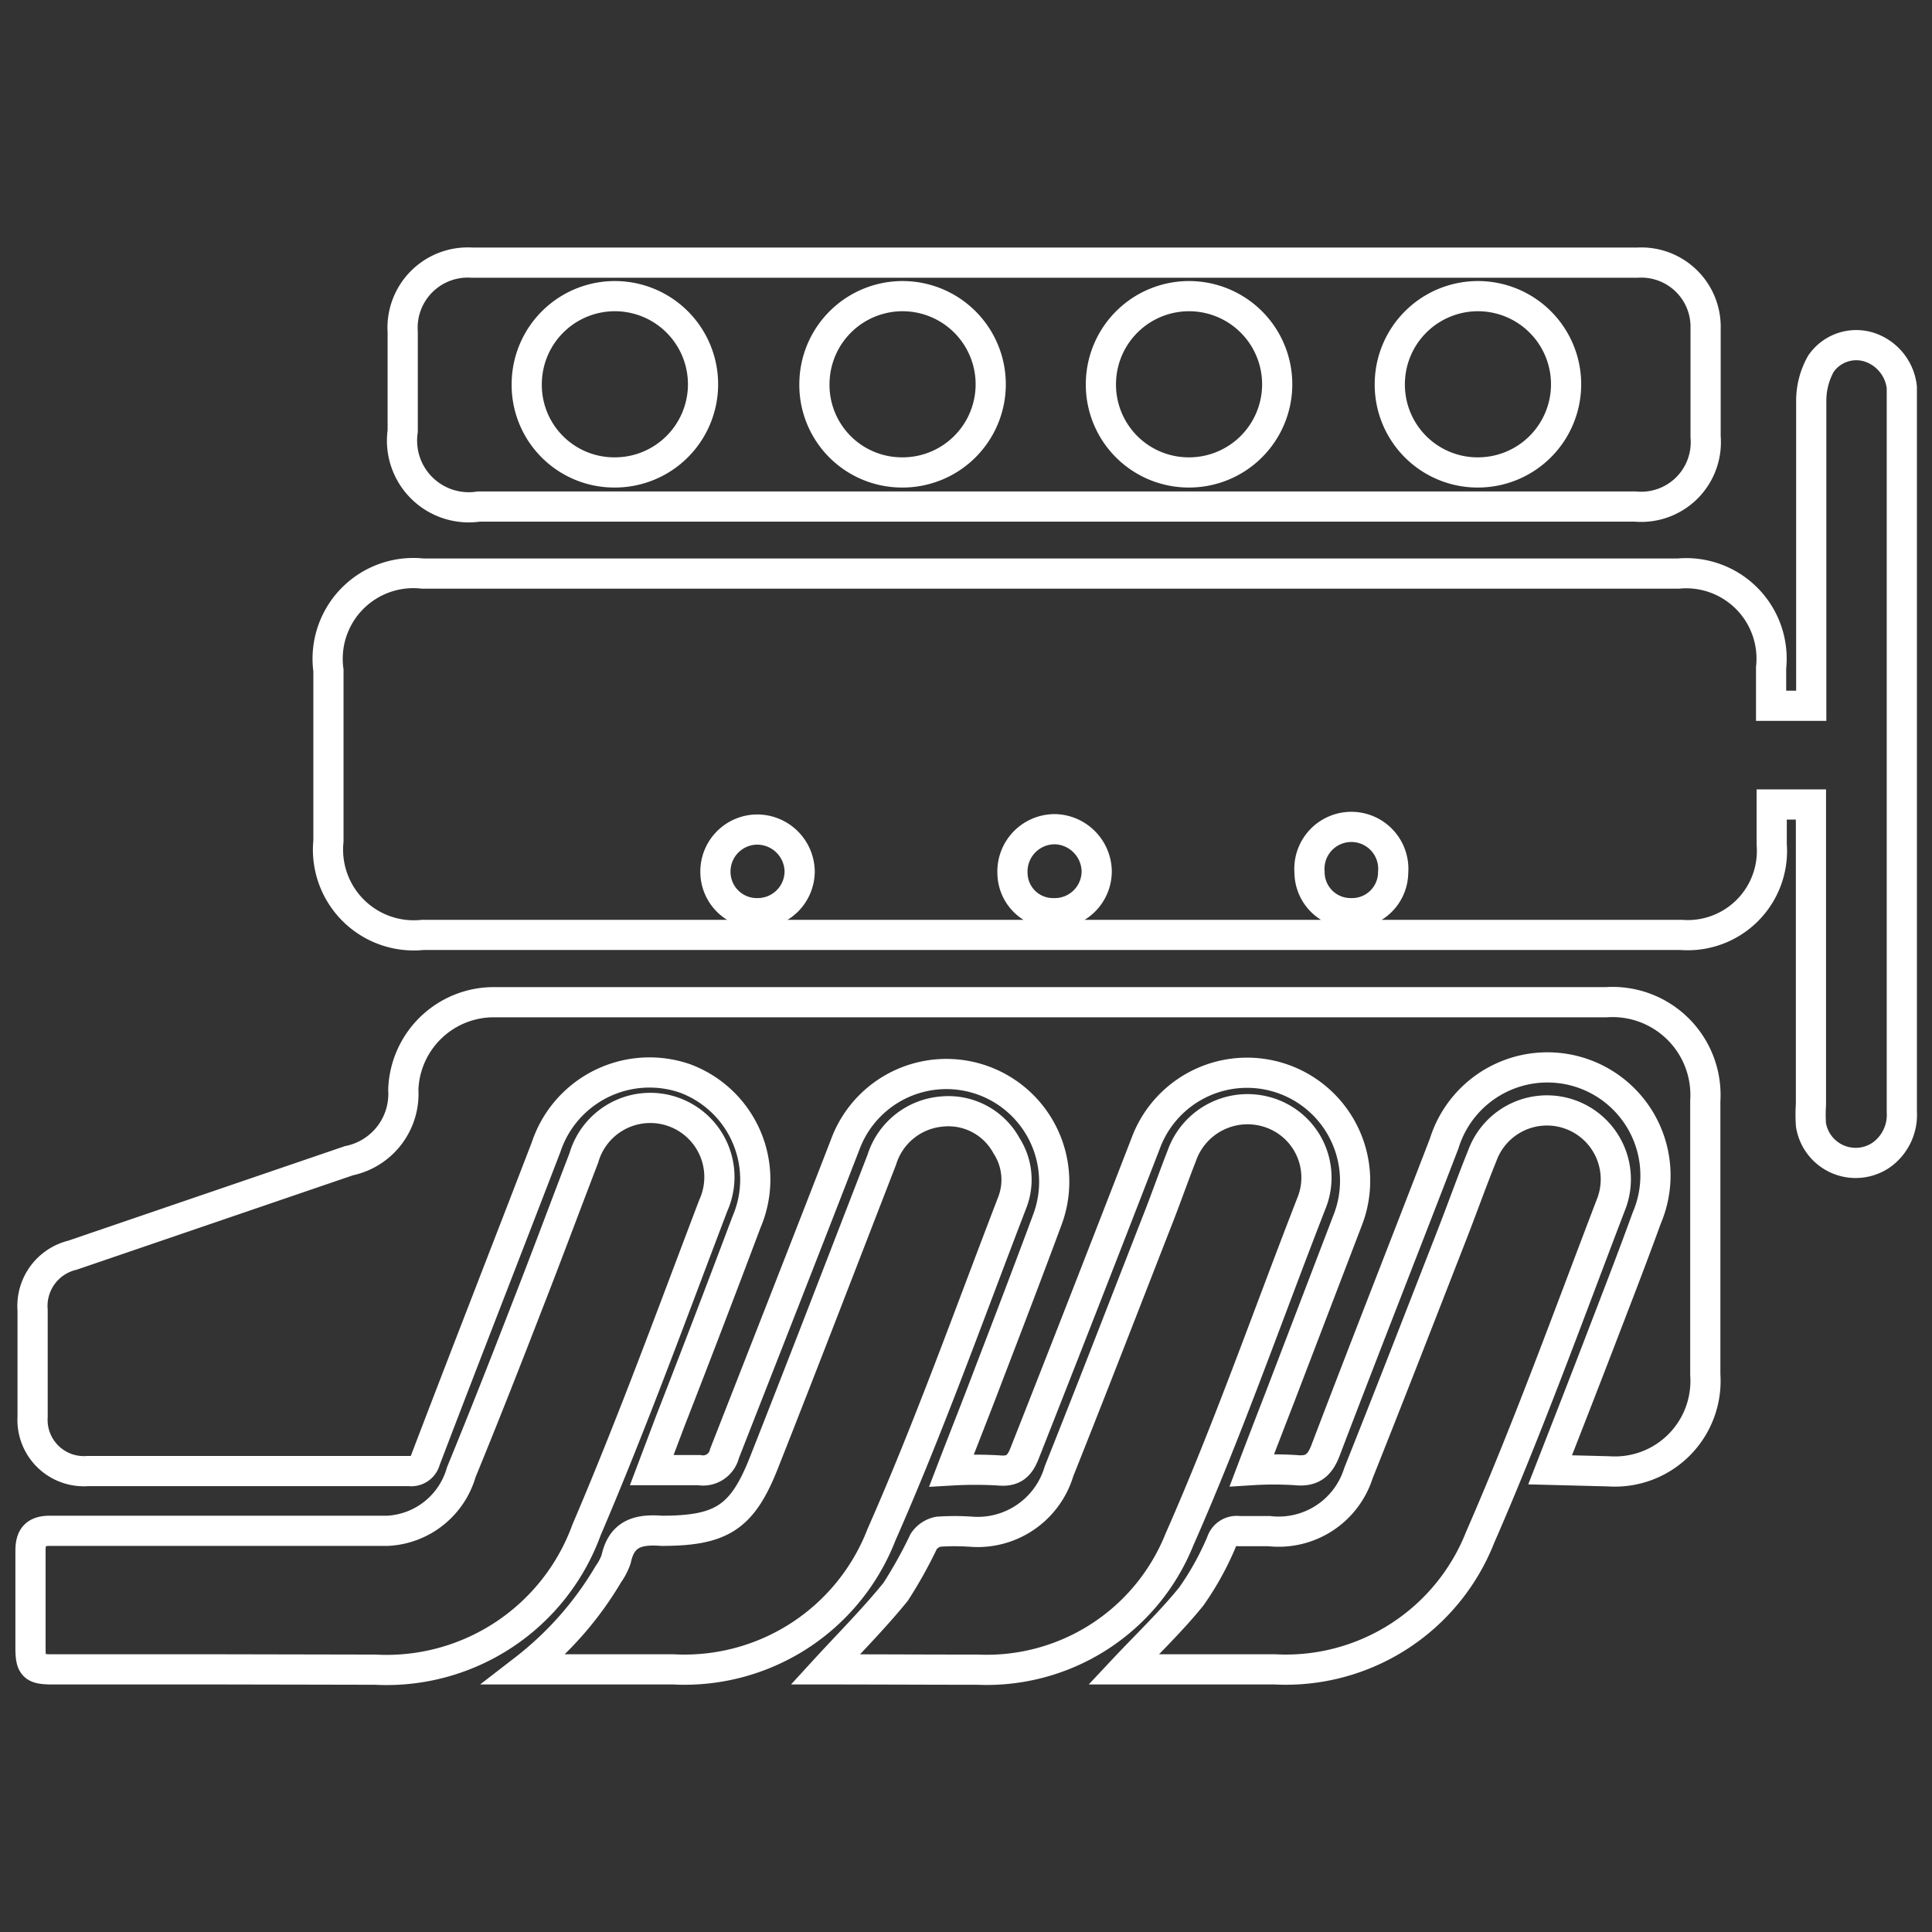 <svg id="Layer_1" data-name="Layer 1" xmlns="http://www.w3.org/2000/svg" viewBox="0 0 64 64"><rect x="0" y="0" width="64" height="64" fill="#333333" stroke="none"/><defs><style>.cls-1{fill:none;stroke:#fff;stroke-miterlimit:10;}</style></defs><title>143 PS Power-64-01</title><path class="cls-1" d="M58.67,23.38H60v-.57c0-3.18,0-6.36,0-9.54a2.5,2.5,0,0,1,.32-1.22,1.42,1.42,0,0,1,1.6-.55A1.58,1.58,0,0,1,63,12.83c0,.1,0,.2,0,.31Q63,25,63,36.83a1.63,1.63,0,0,1-.68,1.43,1.5,1.5,0,0,1-2.33-1,5,5,0,0,1,0-.67c0-3.11,0-6.22,0-9.33v-.61h-1.3v1.32a2.79,2.79,0,0,1-3,3H14a2.84,2.84,0,0,1-3.12-3.11c0-1.88,0-3.77,0-5.65A2.84,2.84,0,0,1,14,19H55.6a2.83,2.83,0,0,1,3.07,3.12ZM25.11,30.25a1.39,1.39,0,0,0,1.38-1.39,1.41,1.41,0,0,0-1.4-1.38,1.39,1.39,0,0,0-1.39,1.43A1.37,1.37,0,0,0,25.11,30.25Zm8.43-1.32a1.34,1.34,0,0,0,1.36,1.32,1.39,1.39,0,0,0,1.43-1.39A1.42,1.42,0,0,0,35,27.47,1.4,1.4,0,0,0,33.54,28.93Zm11.21,1.32a1.36,1.36,0,0,0,1.4-1.35,1.39,1.39,0,1,0-2.77,0A1.36,1.36,0,0,0,44.75,30.25Z"/><path class="cls-1" d="M51.35,48.69c.57-1.46,1.11-2.84,1.64-4.22s1.06-2.74,1.56-4.12a3.58,3.58,0,1,0-6.71-2.47c-1.3,3.38-2.63,6.75-3.92,10.14-.19.51-.44.74-1,.68a11.57,11.57,0,0,0-1.45,0c.33-.87.64-1.67.95-2.47l2.22-5.8a3.58,3.58,0,1,0-6.69-2.55c-1.32,3.41-2.65,6.82-4,10.24-.16.42-.36.64-.86.59a13.57,13.57,0,0,0-1.57,0c.43-1.12.85-2.17,1.25-3.23.65-1.69,1.3-3.39,1.93-5.09A3.57,3.57,0,1,0,28,37.91c-1.32,3.41-2.66,6.82-4,10.24a.73.73,0,0,1-.84.55c-.5,0-1,0-1.57,0l.62-1.64q1.28-3.28,2.52-6.58a3.57,3.57,0,0,0-2.05-4.76A3.61,3.61,0,0,0,18.09,38c-1.33,3.46-2.68,6.91-4,10.37a.48.48,0,0,1-.53.36H2.91a1.7,1.7,0,0,1-1.83-1.8c0-1.18,0-2.35,0-3.53a1.73,1.73,0,0,1,1.32-1.82l9.16-3.13a2.26,2.26,0,0,0,1.8-2.35,3,3,0,0,1,3.07-2.9c5,0,10,0,15,0,4.17,0,8.33,0,12.49,0h9.28a3.08,3.08,0,0,1,3.29,3.27q0,4.55,0,9.07a3,3,0,0,1-3.19,3.2Z"/><path class="cls-1" d="M34.93,16.78H15.86a2.21,2.21,0,0,1-2.52-2.5V11A2.16,2.16,0,0,1,15.63,8.7H54.25a2.13,2.13,0,0,1,2.25,2.19c0,1.19,0,2.38,0,3.58a2.14,2.14,0,0,1-2.33,2.31Zm14-1.13a2.92,2.92,0,1,0-2.89-3A2.91,2.91,0,0,0,49,15.65Zm-19.07,0a2.92,2.92,0,1,0-2.88-3A2.9,2.9,0,0,0,29.88,15.65Zm-9.51,0a2.92,2.92,0,1,0-2.9-3A2.9,2.9,0,0,0,20.37,15.65Zm19,0a2.92,2.92,0,1,0-2.88-3A2.91,2.91,0,0,0,39.41,15.65Z"/><path class="cls-1" d="M7.38,55.3c-1.88,0-3.76,0-5.65,0-.62,0-.72-.1-.72-.72,0-1.07,0-2.14,0-3.21,0-.45.16-.66.64-.66,2.62,0,5.25,0,7.87,0,1.11,0,2.21,0,3.32,0a2.68,2.68,0,0,0,2.44-1.94c.76-1.85,1.49-3.71,2.21-5.57.63-1.61,1.23-3.23,1.85-4.84a2.29,2.29,0,1,1,4.29,1.57c-1.37,3.6-2.69,7.22-4.2,10.75a7.05,7.05,0,0,1-7,4.63Z"/><path class="cls-1" d="M27.34,55.3c.77-.84,1.6-1.67,2.33-2.57a14.94,14.94,0,0,0,.93-1.67.77.77,0,0,1,.48-.32,7.9,7.9,0,0,1,1.09,0,2.81,2.81,0,0,0,2.91-2c1.13-2.83,2.23-5.68,3.34-8.52.25-.65.48-1.3.73-1.94a2.31,2.31,0,0,1,2.9-1.42,2.26,2.26,0,0,1,1.42,2.93C42,43.56,40.69,47.33,39.07,51a6.88,6.88,0,0,1-6.68,4.31C30.68,55.31,29,55.3,27.34,55.3Z"/><path class="cls-1" d="M17.37,55.3a11.13,11.13,0,0,0,2.78-3.15,2,2,0,0,0,.26-.5c.18-.85.73-1,1.51-.94,2,0,2.68-.45,3.4-2.29,1.32-3.34,2.61-6.7,3.89-10a2.28,2.28,0,0,1,2-1.6,2.19,2.19,0,0,1,2.13,1.13,2.08,2.08,0,0,1,.19,1.89c-1.42,3.69-2.75,7.42-4.33,11a7,7,0,0,1-6.9,4.46Z"/><path class="cls-1" d="M37.22,55.3c.75-.8,1.55-1.56,2.24-2.41a9.58,9.58,0,0,0,1-1.8.53.53,0,0,1,.58-.37c.35,0,.69,0,1,0A2.77,2.77,0,0,0,45,48.8c1.05-2.63,2.07-5.26,3.1-7.9.34-.87.65-1.75,1-2.61a2.28,2.28,0,1,1,4.29,1.55c-1.42,3.71-2.77,7.45-4.36,11.09a6.92,6.92,0,0,1-6.8,4.37Z"/></svg>